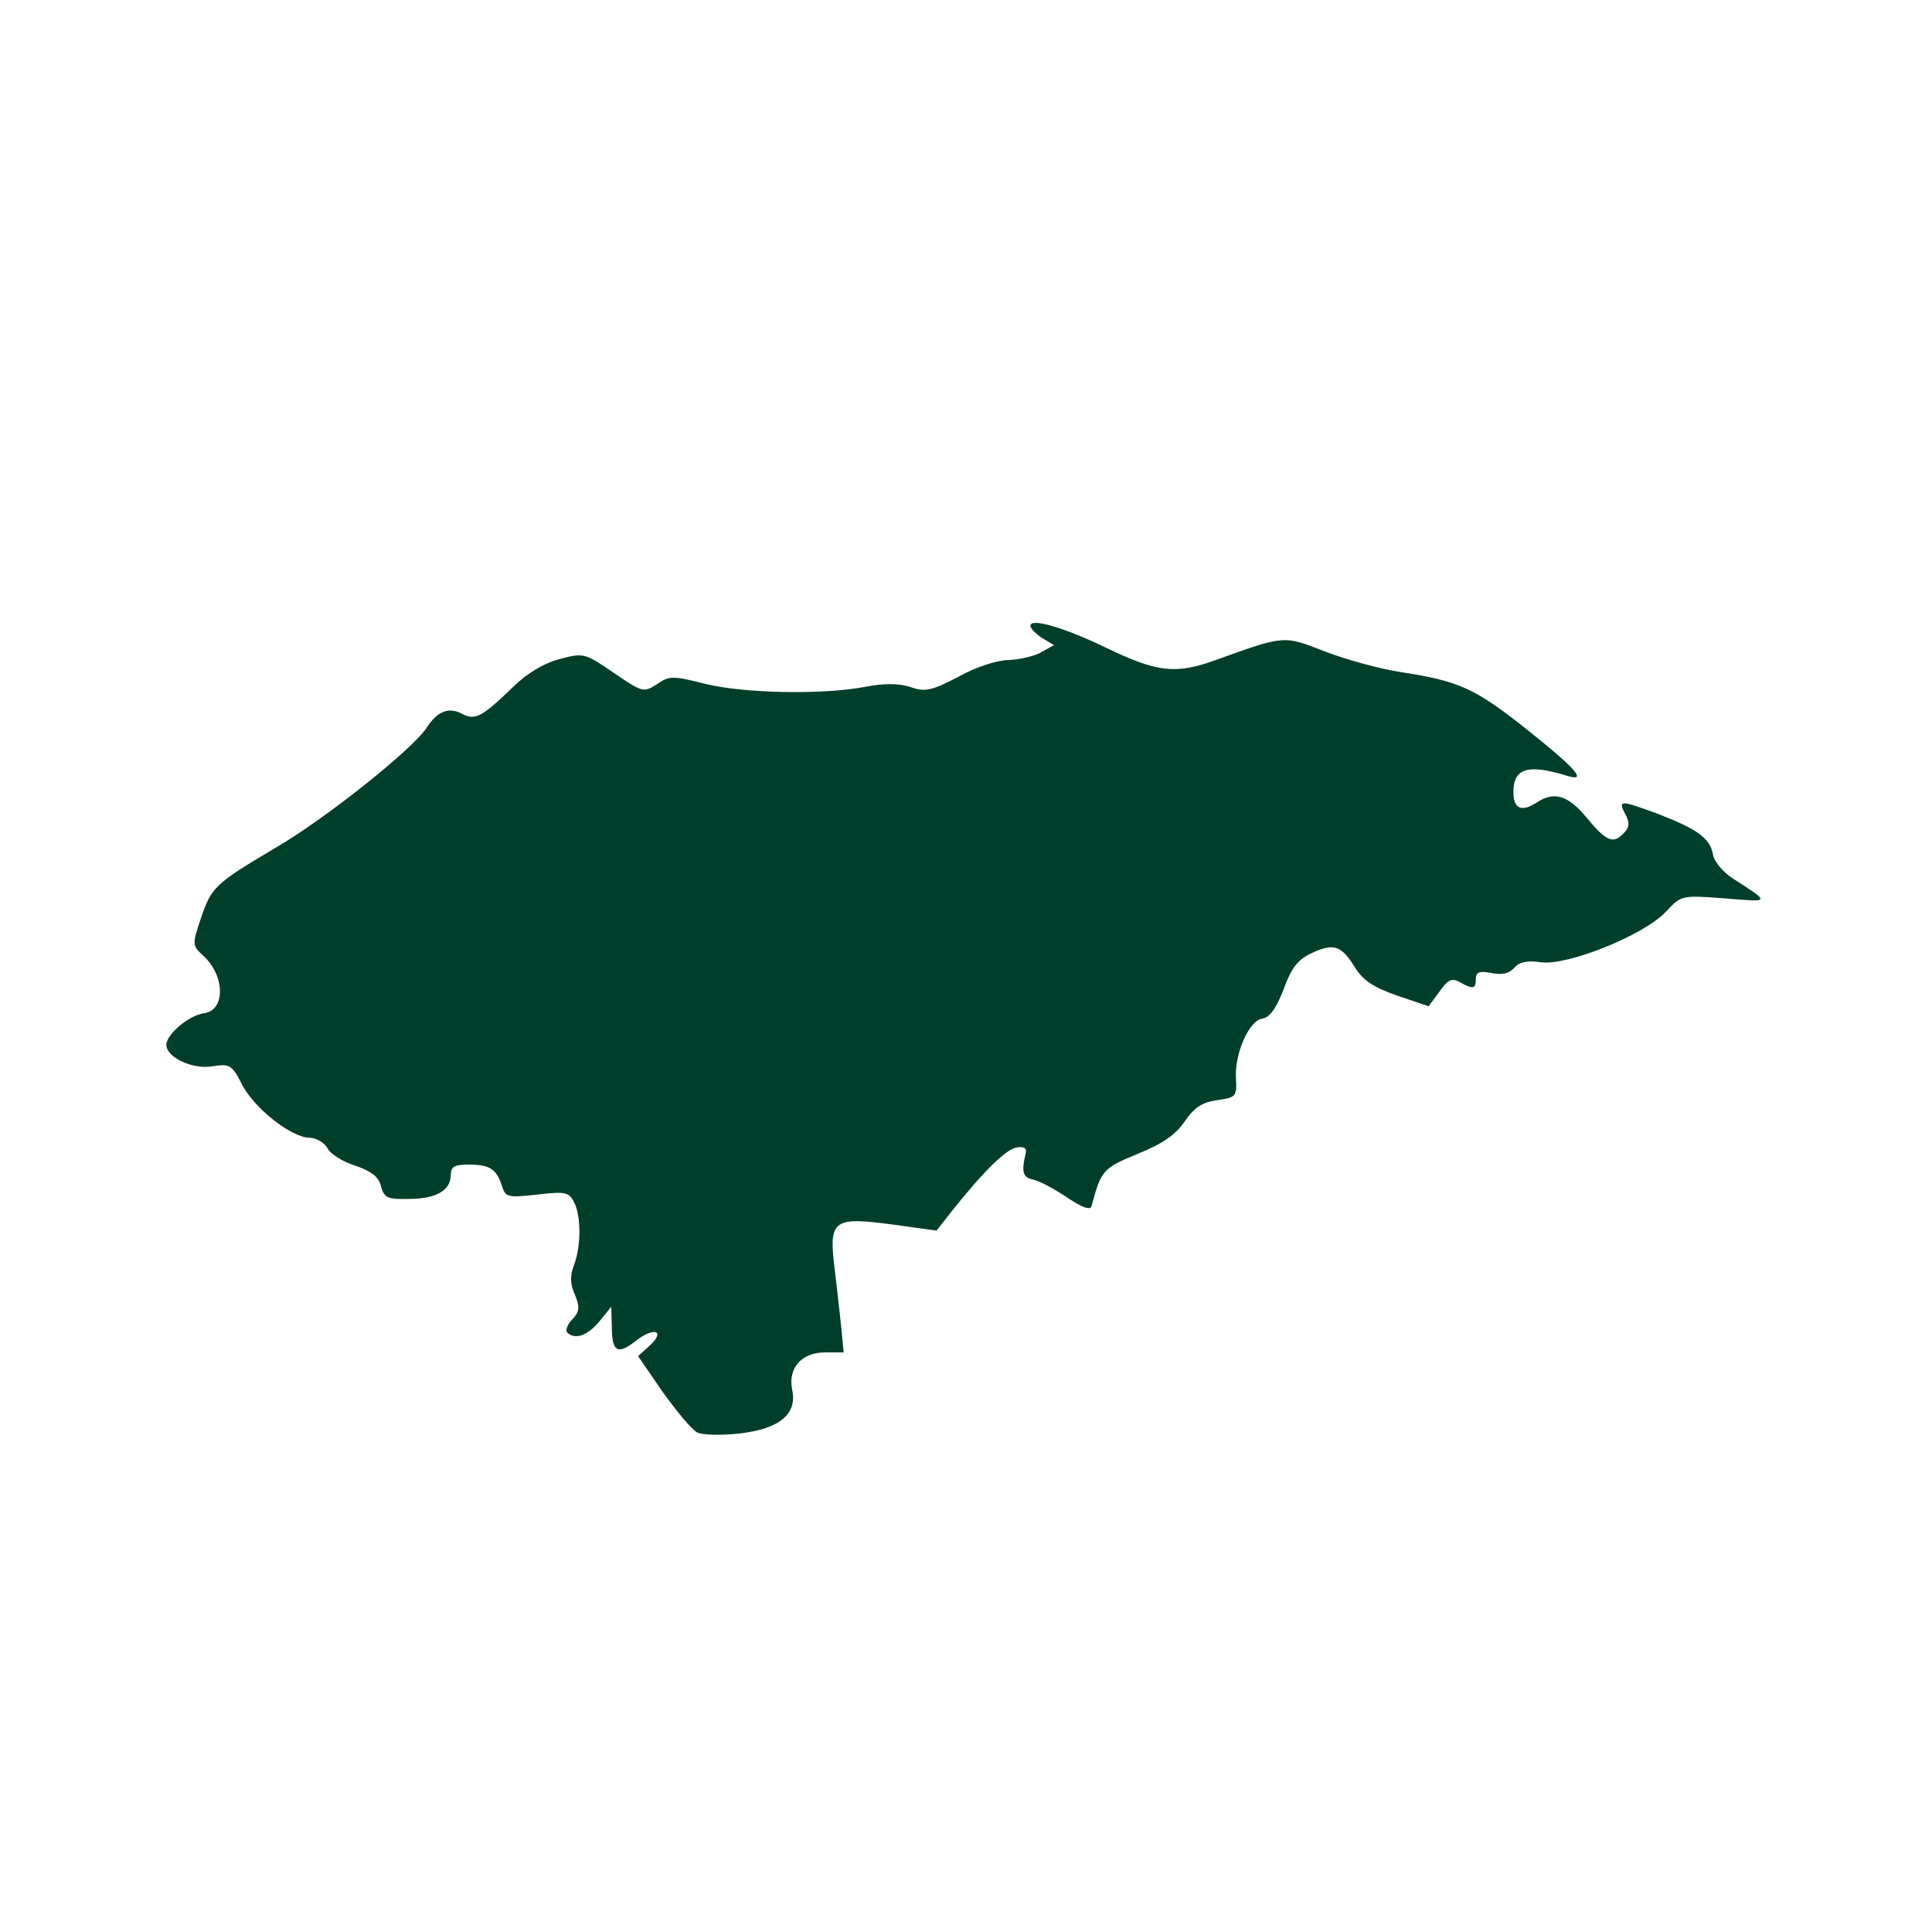 <?xml version="1.0" encoding="UTF-8"?>
<svg xmlns="http://www.w3.org/2000/svg" version="1.0" width="360pt" height="360pt" viewBox="0 0 360 360" preserveAspectRatio="xMidYMid meet">
  <g transform="translate(0,360) scale(0.1,-0.1)" fill="#003e2c" stroke="none">
    <path d="M1920 2434 c0 -5 10 -15 22 -23 l22 -13 -25 -14 c-13 -7 -40 -13 -60 -14 -21 0 -61 -13 -93 -31 -50 -26 -62 -29 -90 -19 -22 7 -49 7 -85 0 -80 -15 -226 -12 -298 6 -59 15 -66 15 -89 -1 -25 -16 -27 -15 -80 21 -54 37 -56 38 -101 26 -30 -8 -62 -27 -89 -54 -56 -54 -69 -61 -93 -48 -25 13 -46 5 -66 -26 -26 -40 -189 -170 -282 -224 -113 -67 -119 -73 -139 -132 -16 -48 -16 -50 5 -69 41 -38 41 -102 1 -107 -28 -4 -70 -39 -70 -59 0 -23 48 -46 85 -40 33 5 37 3 55 -32 22 -45 93 -101 127 -101 12 0 27 -9 33 -19 5 -11 29 -26 52 -33 31 -11 44 -21 48 -39 6 -21 12 -24 52 -23 51 0 78 16 78 45 0 15 7 19 33 19 39 0 52 -8 62 -39 7 -22 10 -23 65 -17 52 6 60 5 69 -13 14 -25 14 -82 1 -117 -8 -20 -8 -36 1 -56 10 -24 9 -32 -5 -47 -9 -9 -13 -21 -9 -24 14 -14 38 -6 60 21 l22 27 1 -37 c0 -47 11 -53 44 -27 34 27 57 20 27 -8 l-22 -20 46 -67 c26 -36 54 -70 64 -75 9 -5 45 -6 80 -2 74 9 107 36 97 82 -8 40 18 69 61 69 l35 0 -5 52 c-3 29 -9 81 -13 114 -9 81 1 87 111 72 l80 -11 30 38 c59 74 100 114 120 117 14 2 19 -2 16 -12 -8 -34 -5 -44 14 -48 11 -2 39 -17 63 -33 28 -19 44 -25 46 -16 18 67 21 70 86 97 47 19 71 36 88 61 18 26 32 35 60 39 35 5 37 7 35 40 -3 46 24 108 49 112 14 2 26 19 40 55 14 39 26 55 52 67 41 19 55 15 81 -27 15 -24 35 -37 78 -52 l59 -20 20 27 c16 23 23 26 38 18 25 -14 30 -13 30 6 0 13 7 15 29 11 20 -4 33 -1 42 9 9 11 24 15 50 11 50 -7 193 51 233 94 29 31 29 31 110 25 87 -7 86 -9 12 39 -17 12 -32 30 -34 42 -5 31 -29 48 -104 77 -71 26 -74 26 -58 -4 7 -14 6 -23 -6 -34 -18 -19 -32 -13 -68 31 -34 41 -60 49 -92 28 -29 -19 -44 -12 -44 19 0 44 26 53 98 31 41 -13 22 10 -72 85 -98 78 -127 91 -238 108 -38 6 -100 23 -139 38 -77 30 -74 31 -204 -16 -75 -27 -109 -23 -206 24 -77 37 -139 55 -139 40z" fill="#003e2c"></path>
  </g>
</svg>
